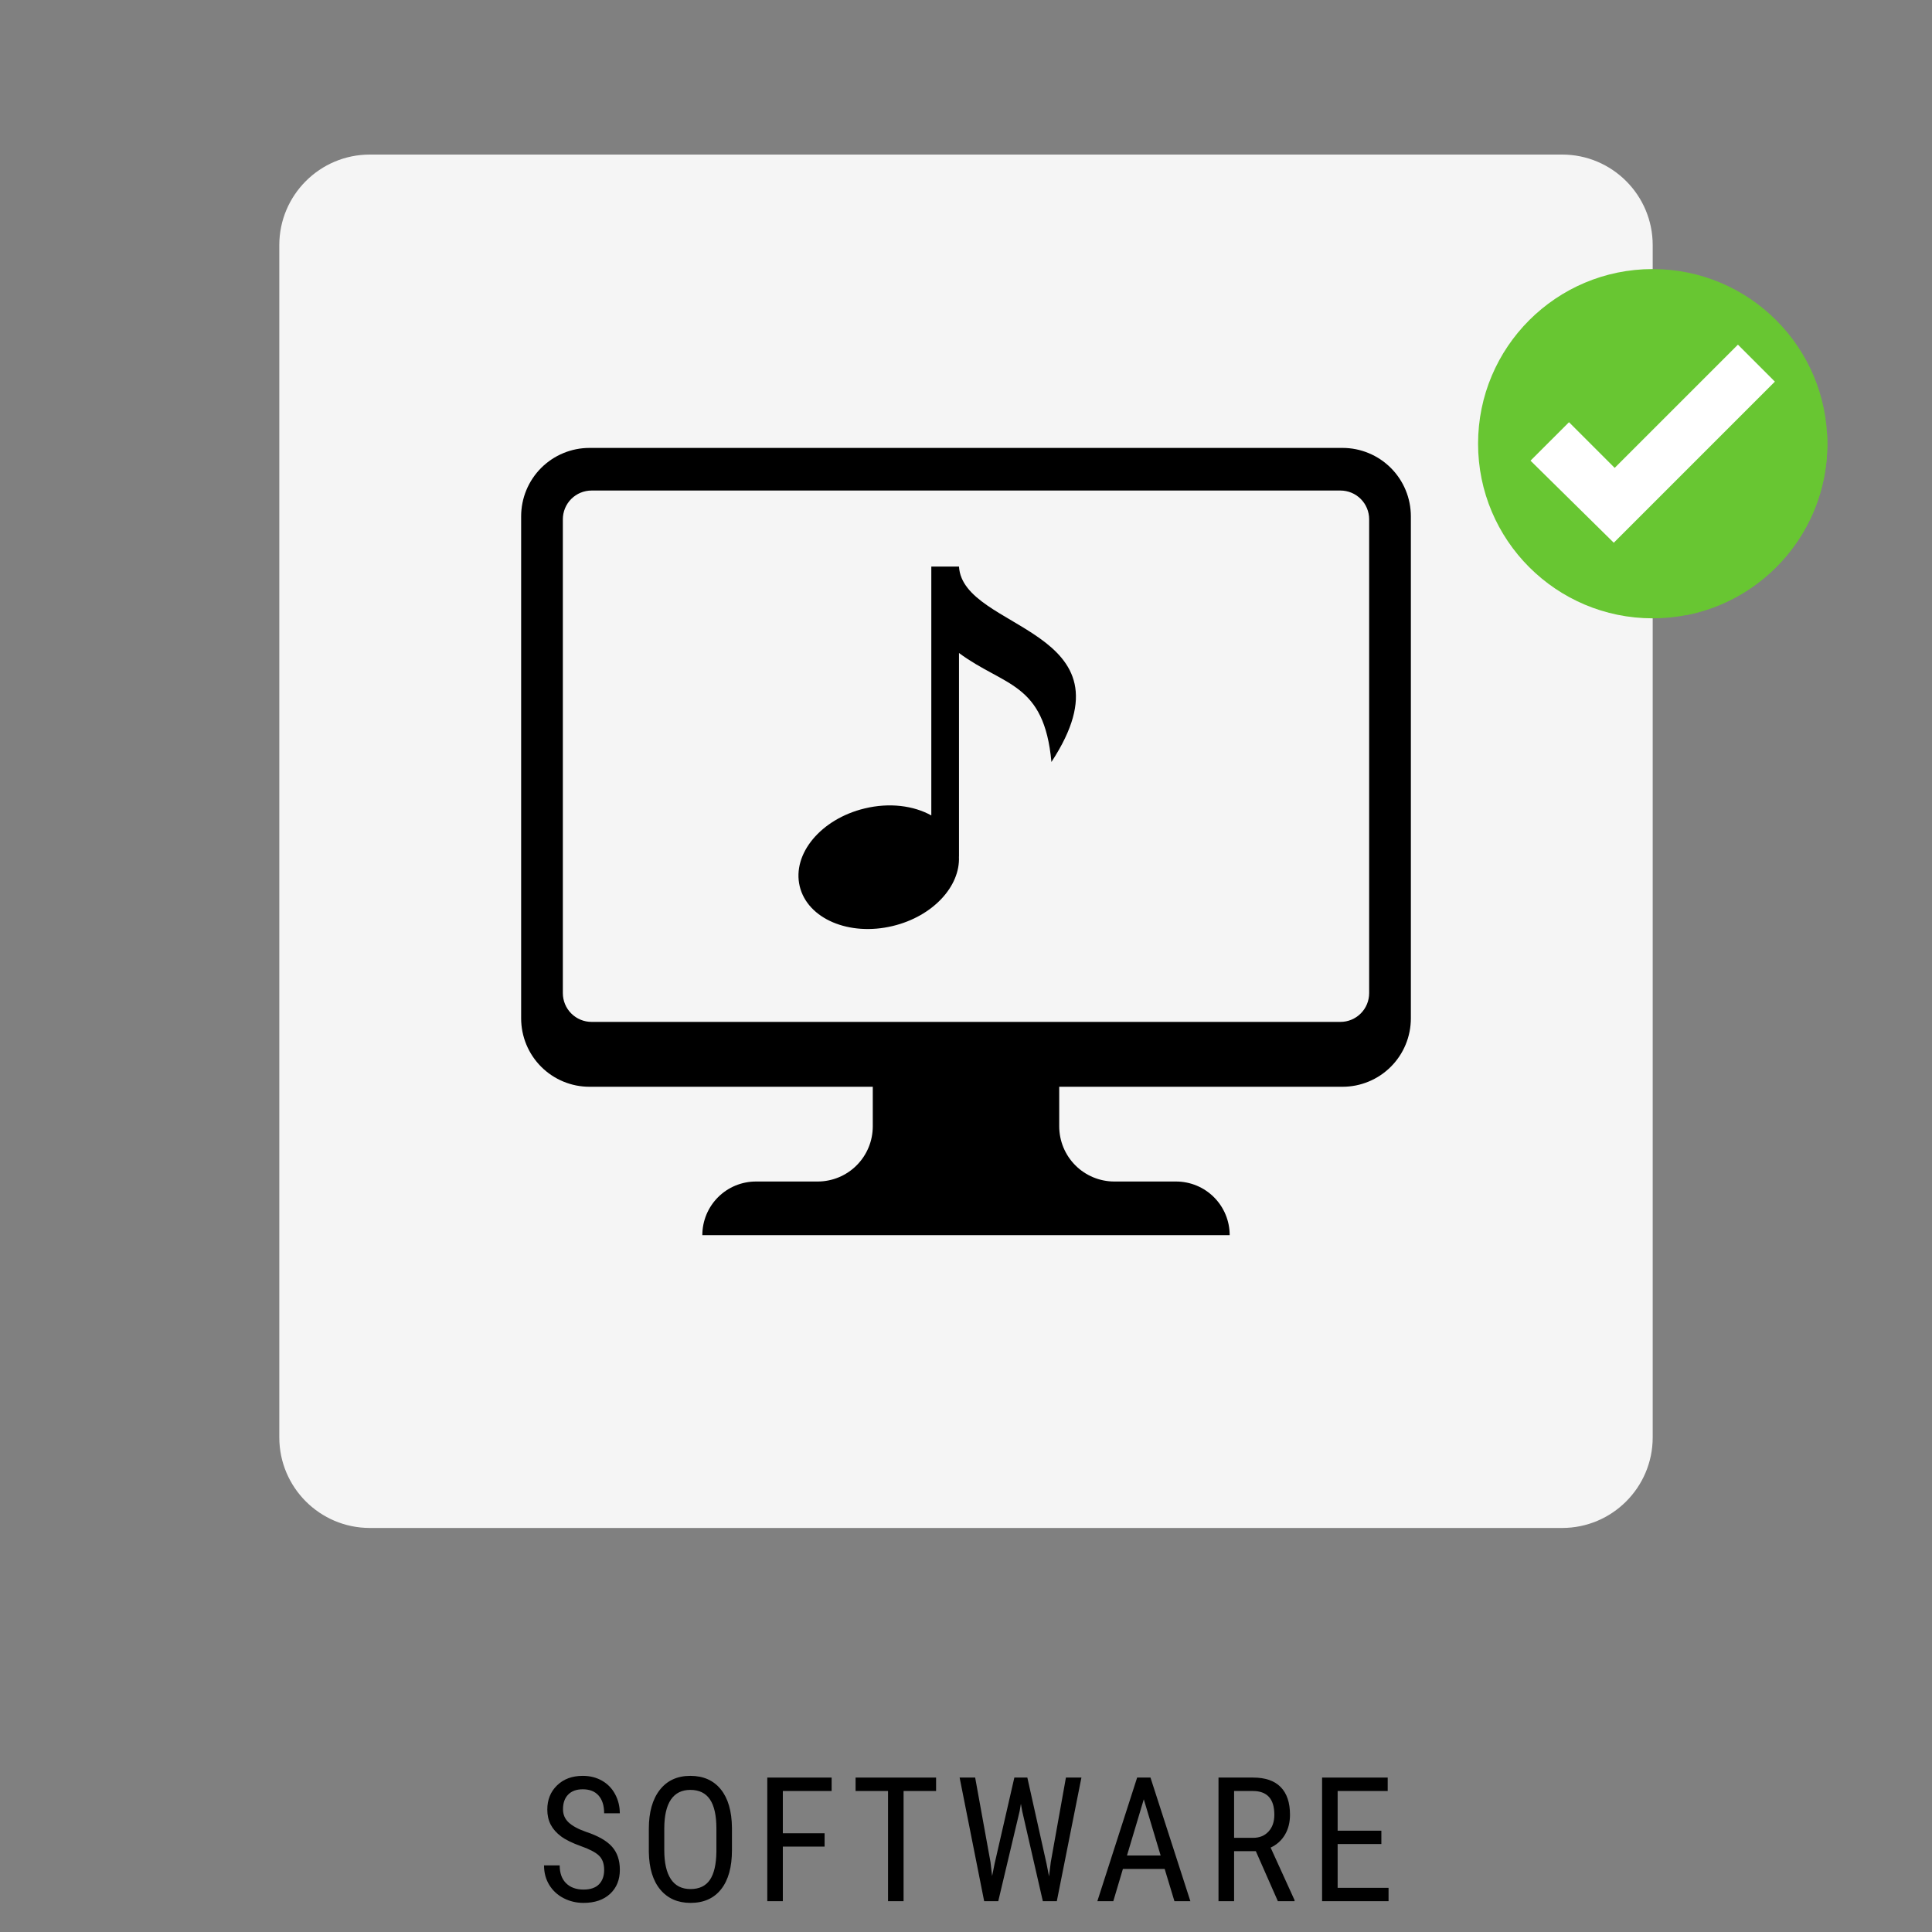 <svg xmlns="http://www.w3.org/2000/svg" xmlns:xlink="http://www.w3.org/1999/xlink" width="800" zoomAndPan="magnify" viewBox="0 0 600 600" height="800" preserveAspectRatio="xMidYMid meet" version="1.0"><rect x="0" y="0" width="600" height="600" fill="#808080" stroke="none"/><defs><g></g><clipPath id="6a6373652c"><path d="M 86.738 48 L 513.262 48 L 513.262 474.523 L 86.738 474.523 Z M 86.738 48" clip-rule="nonzero"></path></clipPath><clipPath id="e838701575"><path d="M 114.875 48 L 485.125 48 C 500.664 48 513.262 60.598 513.262 76.137 L 513.262 446.387 C 513.262 461.926 500.664 474.523 485.125 474.523 L 114.875 474.523 C 99.336 474.523 86.738 461.926 86.738 446.387 L 86.738 76.137 C 86.738 60.598 99.336 48 114.875 48 Z M 114.875 48" clip-rule="nonzero"></path></clipPath><clipPath id="da14f04d73"><path d="M 0.738 0 L 427.262 0 L 427.262 426.523 L 0.738 426.523 Z M 0.738 0" clip-rule="nonzero"></path></clipPath><clipPath id="f7064b9873"><path d="M 28.875 0 L 399.125 0 C 414.664 0 427.262 12.598 427.262 28.137 L 427.262 398.387 C 427.262 413.926 414.664 426.523 399.125 426.523 L 28.875 426.523 C 13.336 426.523 0.738 413.926 0.738 398.387 L 0.738 28.137 C 0.738 12.598 13.336 0 28.875 0 Z M 28.875 0" clip-rule="nonzero"></path></clipPath><clipPath id="77316828a4"><rect x="0" width="428" y="0" height="427"></rect></clipPath><clipPath id="f9bf7ddc10"><path d="M 459.027 83.559 L 567.777 83.559 L 567.777 192.309 L 459.027 192.309 Z M 459.027 83.559" clip-rule="nonzero"></path></clipPath><clipPath id="9b16dcbfb1"><path d="M 567 137 L 567.777 137 L 567.777 139 L 567 139 Z M 567 137" clip-rule="nonzero"></path></clipPath><clipPath id="89447a0c26"><path d="M 501 118 L 567.777 118 L 567.777 192 L 501 192 Z M 501 118" clip-rule="nonzero"></path></clipPath><clipPath id="b7f088c0dc"><path d="M 0.773 1.105 L 277.227 1.105 L 277.227 245.594 L 0.773 245.594 Z M 0.773 1.105" clip-rule="nonzero"></path></clipPath><clipPath id="2476a99535"><path d="M 86 37.945 L 174 37.945 L 174 151 L 86 151 Z M 86 37.945" clip-rule="nonzero"></path></clipPath><clipPath id="97019c76a8"><rect x="0" width="278" y="0" height="246"></rect></clipPath></defs><g fill="#000000" fill-opacity="1"><g transform="translate(166.72, 590.43)"><g><path d="M 20.906 -9.703 C 20.906 -11.617 20.383 -13.086 19.344 -14.109 C 18.312 -15.129 16.441 -16.117 13.734 -17.078 C 11.023 -18.047 8.953 -19.062 7.516 -20.125 C 6.086 -21.195 5.02 -22.41 4.312 -23.766 C 3.602 -25.129 3.25 -26.691 3.25 -28.453 C 3.25 -31.492 4.258 -34 6.281 -35.969 C 8.312 -37.938 10.973 -38.922 14.266 -38.922 C 16.516 -38.922 18.516 -38.414 20.266 -37.406 C 22.023 -36.395 23.379 -34.988 24.328 -33.188 C 25.285 -31.395 25.766 -29.43 25.766 -27.297 L 20.906 -27.297 C 20.906 -29.66 20.332 -31.492 19.188 -32.797 C 18.051 -34.098 16.41 -34.75 14.266 -34.75 C 12.316 -34.75 10.805 -34.203 9.734 -33.109 C 8.66 -32.023 8.125 -30.5 8.125 -28.531 C 8.125 -26.914 8.703 -25.562 9.859 -24.469 C 11.023 -23.375 12.816 -22.398 15.234 -21.547 C 19.016 -20.297 21.719 -18.754 23.344 -16.922 C 24.969 -15.098 25.781 -12.707 25.781 -9.75 C 25.781 -6.645 24.77 -4.156 22.75 -2.281 C 20.727 -0.406 17.977 0.531 14.5 0.531 C 12.27 0.531 10.207 0.039 8.312 -0.938 C 6.426 -1.914 4.941 -3.285 3.859 -5.047 C 2.773 -6.816 2.234 -8.844 2.234 -11.125 L 7.094 -11.125 C 7.094 -8.75 7.754 -6.898 9.078 -5.578 C 10.41 -4.266 12.219 -3.609 14.5 -3.609 C 16.625 -3.609 18.223 -4.148 19.297 -5.234 C 20.367 -6.328 20.906 -7.816 20.906 -9.703 Z M 20.906 -9.703"></path></g></g></g><g fill="#000000" fill-opacity="1"><g transform="translate(198.205, 590.43)"><g><path d="M 29.109 -15.828 C 29.109 -10.586 27.988 -6.551 25.75 -3.719 C 23.52 -0.883 20.352 0.531 16.25 0.531 C 12.289 0.531 9.16 -0.844 6.859 -3.594 C 4.566 -6.344 3.379 -10.234 3.297 -15.266 L 3.297 -22.484 C 3.297 -27.617 4.426 -31.641 6.688 -34.547 C 8.957 -37.461 12.125 -38.922 16.188 -38.922 C 20.227 -38.922 23.379 -37.523 25.641 -34.734 C 27.898 -31.953 29.055 -27.977 29.109 -22.812 Z M 24.281 -22.547 C 24.281 -26.609 23.613 -29.625 22.281 -31.594 C 20.957 -33.57 18.926 -34.562 16.188 -34.562 C 13.531 -34.562 11.52 -33.562 10.156 -31.562 C 8.801 -29.562 8.113 -26.609 8.094 -22.703 L 8.094 -15.828 C 8.094 -11.898 8.773 -8.906 10.141 -6.844 C 11.504 -4.789 13.535 -3.766 16.234 -3.766 C 18.941 -3.766 20.945 -4.711 22.25 -6.609 C 23.551 -8.516 24.227 -11.426 24.281 -15.344 Z M 24.281 -22.547"></path></g></g></g><g fill="#000000" fill-opacity="1"><g transform="translate(234.147, 590.43)"><g><path d="M 21.938 -16.953 L 8.969 -16.953 L 8.969 0 L 4.141 0 L 4.141 -38.391 L 24.125 -38.391 L 24.125 -34.219 L 8.969 -34.219 L 8.969 -21.094 L 21.938 -21.094 Z M 21.938 -16.953"></path></g></g></g><g fill="#000000" fill-opacity="1"><g transform="translate(264.13, 590.43)"><g><path d="M 26.578 -34.219 L 16.484 -34.219 L 16.484 0 L 11.656 0 L 11.656 -34.219 L 1.578 -34.219 L 1.578 -38.391 L 26.578 -38.391 Z M 26.578 -34.219"></path></g></g></g><g fill="#000000" fill-opacity="1"><g transform="translate(296.142, 590.43)"><g><path d="M 11.469 -12.109 L 11.969 -7.812 L 12.734 -11.609 L 18.875 -38.391 L 22.906 -38.391 L 28.875 -11.609 L 29.641 -7.703 L 30.188 -12.125 L 34.891 -38.391 L 39.703 -38.391 L 32.062 0 L 27.719 0 L 21.312 -27.969 L 20.906 -30.25 L 20.516 -27.969 L 13.875 0 L 9.5 0 L 1.875 -38.391 L 6.703 -38.391 Z M 11.469 -12.109"></path></g></g></g><g fill="#000000" fill-opacity="1"><g transform="translate(339.651, 590.43)"><g><path d="M 22.047 -10.016 L 9.078 -10.016 L 6.094 0 L 1.141 0 L 13.5 -38.391 L 17.641 -38.391 L 30.031 0 L 25.078 0 Z M 10.344 -14.188 L 20.797 -14.188 L 15.562 -31.641 Z M 10.344 -14.188"></path></g></g></g><g fill="#000000" fill-opacity="1"><g transform="translate(374.275, 590.43)"><g><path d="M 15.734 -15.531 L 8.984 -15.531 L 8.984 0 L 4.141 0 L 4.141 -38.391 L 14.891 -38.391 C 18.66 -38.391 21.508 -37.41 23.438 -35.453 C 25.375 -33.492 26.344 -30.625 26.344 -26.844 C 26.344 -24.469 25.816 -22.395 24.766 -20.625 C 23.723 -18.863 22.242 -17.535 20.328 -16.641 L 27.766 -0.312 L 27.766 0 L 22.578 0 Z M 8.984 -19.672 L 14.844 -19.672 C 16.863 -19.672 18.473 -20.32 19.672 -21.625 C 20.879 -22.926 21.484 -24.664 21.484 -26.844 C 21.484 -31.758 19.254 -34.219 14.797 -34.219 L 8.984 -34.219 Z M 8.984 -19.672"></path></g></g></g><g fill="#000000" fill-opacity="1"><g transform="translate(406.446, 590.43)"><g><path d="M 22.547 -17.75 L 8.969 -17.75 L 8.969 -4.141 L 24.781 -4.141 L 24.781 0 L 4.141 0 L 4.141 -38.391 L 24.516 -38.391 L 24.516 -34.219 L 8.969 -34.219 L 8.969 -21.891 L 22.547 -21.891 Z M 22.547 -17.75"></path></g></g></g><g clip-path="url(#6a6373652c)"><g clip-path="url(#e838701575)"><g transform="matrix(1, 0, 0, 1, 86, 48)"><g clip-path="url(#77316828a4)"><g clip-path="url(#da14f04d73)"><g clip-path="url(#f7064b9873)"><path fill="#f5f5f5" d="M 0.738 0 L 427.262 0 L 427.262 426.523 L 0.738 426.523 Z M 0.738 0" fill-opacity="1" fill-rule="nonzero"></path></g></g></g></g></g></g><g clip-path="url(#f9bf7ddc10)"><path fill="#68c632" d="M 567.496 137.793 C 567.496 167.746 543.215 192.027 513.262 192.027 C 483.309 192.027 459.027 167.746 459.027 137.793 C 459.027 107.84 483.309 83.559 513.262 83.559 C 543.215 83.559 567.496 107.84 567.496 137.793" fill-opacity="1" fill-rule="nonzero"></path></g><g clip-path="url(#9b16dcbfb1)"><path fill="#68c632" d="M 567.484 138.875 L 567.484 138.875 M 567.484 138.836 L 567.484 138.836 M 567.488 138.723 C 567.488 138.723 567.488 138.723 567.488 138.719 L 567.488 138.723 M 567.488 138.684 L 567.488 138.68 L 567.488 138.684 M 567.488 138.645 L 567.488 138.645 M 567.492 138.57 L 567.492 138.566 L 567.492 138.57 M 567.492 138.531 L 567.492 138.523 L 567.492 138.531 M 567.492 138.488 L 567.492 138.488 M 567.492 138.414 L 567.492 138.41 C 567.492 138.414 567.492 138.414 567.492 138.414 M 567.492 138.375 C 567.492 138.375 567.492 138.371 567.492 138.371 C 567.492 138.375 567.492 138.375 567.492 138.375 M 567.492 138.336 C 567.492 138.336 567.492 138.332 567.492 138.332 C 567.492 138.332 567.492 138.336 567.492 138.336 M 567.492 138.297 C 567.492 138.297 567.492 138.297 567.492 138.293 L 567.492 138.297 M 567.492 138.262 C 567.492 138.258 567.492 138.258 567.492 138.258 C 567.492 138.258 567.492 138.258 567.492 138.262 M 567.492 138.223 C 567.492 138.219 567.492 138.219 567.492 138.219 C 567.492 138.219 567.492 138.219 567.492 138.223 M 567.496 138.184 C 567.496 138.18 567.496 138.18 567.496 138.176 C 567.496 138.18 567.496 138.18 567.496 138.184 M 567.496 138.145 C 567.496 138.141 567.496 138.145 567.496 138.141 L 567.496 138.145 M 567.496 138.105 C 567.496 138.105 567.496 138.105 567.496 138.102 C 567.496 138.105 567.496 138.105 567.496 138.105 M 567.496 138.07 C 567.496 138.066 567.496 138.062 567.496 138.062 C 567.496 138.062 567.496 138.066 567.496 138.07 M 567.496 138.031 C 567.496 138.027 567.496 138.023 567.496 138.023 C 567.496 138.027 567.496 138.027 567.496 138.031 M 567.496 137.988 L 567.496 137.984 C 567.496 137.988 567.496 137.988 567.496 137.988 M 567.496 137.949 L 567.496 137.949 M 567.496 137.914 C 567.496 137.91 567.496 137.91 567.496 137.91 C 567.496 137.91 567.496 137.91 567.496 137.914 M 567.496 137.875 C 567.496 137.871 567.496 137.871 567.496 137.867 C 567.496 137.871 567.496 137.871 567.496 137.875 M 567.496 137.836 L 567.496 137.832 C 567.496 137.832 567.496 137.832 567.496 137.836" fill-opacity="1" fill-rule="nonzero"></path></g><g clip-path="url(#89447a0c26)"><path fill="#68c632" d="M 523.652 191.031 L 501.172 168.551 L 551.207 118.52 L 567.406 134.719 C 567.465 135.734 567.496 136.762 567.496 137.793 C 567.496 137.805 567.496 137.82 567.496 137.832 L 567.496 137.836 C 567.496 137.848 567.496 137.855 567.496 137.867 C 567.496 137.871 567.496 137.871 567.496 137.875 C 567.496 137.887 567.496 137.898 567.496 137.91 C 567.496 137.91 567.496 137.91 567.496 137.914 C 567.496 137.926 567.496 137.938 567.496 137.949 C 567.496 137.961 567.496 137.973 567.496 137.984 L 567.496 137.988 C 567.496 138 567.496 138.012 567.496 138.023 C 567.496 138.023 567.496 138.027 567.496 138.031 C 567.496 138.039 567.496 138.051 567.496 138.062 C 567.496 138.062 567.496 138.066 567.496 138.07 C 567.496 138.078 567.496 138.09 567.496 138.102 C 567.496 138.105 567.496 138.105 567.496 138.105 C 567.496 138.117 567.496 138.129 567.496 138.141 C 567.496 138.145 567.496 138.141 567.496 138.145 C 567.496 138.152 567.496 138.168 567.496 138.176 C 567.496 138.18 567.496 138.18 567.496 138.184 C 567.496 138.195 567.492 138.207 567.492 138.219 C 567.492 138.219 567.492 138.219 567.492 138.223 C 567.492 138.234 567.492 138.246 567.492 138.258 C 567.492 138.258 567.492 138.258 567.492 138.262 C 567.492 138.273 567.492 138.285 567.492 138.293 C 567.492 138.297 567.492 138.297 567.492 138.297 C 567.492 138.309 567.492 138.32 567.492 138.332 C 567.492 138.332 567.492 138.336 567.492 138.336 C 567.492 138.348 567.492 138.359 567.492 138.371 C 567.492 138.371 567.492 138.375 567.492 138.375 C 567.492 138.387 567.492 138.398 567.492 138.41 L 567.492 138.414 C 567.492 138.426 567.492 138.438 567.492 138.449 C 567.492 138.465 567.492 138.473 567.492 138.488 C 567.492 138.504 567.492 138.512 567.492 138.523 L 567.492 138.531 C 567.492 138.543 567.492 138.551 567.492 138.566 L 567.492 138.57 C 567.492 138.594 567.488 138.617 567.488 138.645 C 567.488 138.656 567.488 138.668 567.488 138.68 L 567.488 138.684 C 567.488 138.695 567.488 138.707 567.488 138.719 C 567.488 138.723 567.488 138.723 567.488 138.723 C 567.488 138.762 567.488 138.797 567.484 138.836 C 567.484 138.848 567.484 138.859 567.484 138.875 C 567.484 138.914 567.484 138.949 567.484 138.988 C 567.48 139.004 567.48 139.016 567.48 139.027 C 566.906 164.875 548.242 186.258 523.652 191.031" fill-opacity="1" fill-rule="nonzero"></path></g><path fill="#ffffff" d="M 475.316 143.066 L 487.266 131.121 L 501.453 145.309 L 539.727 107.035 L 551.207 118.52 L 501.172 168.551 L 475.316 143.066" fill-opacity="1" fill-rule="nonzero"></path><g transform="matrix(1, 0, 0, 1, 161, 138)"><g clip-path="url(#97019c76a8)"><g clip-path="url(#b7f088c0dc)"><path fill="#000000" d="M 277.156 178.27 L 277.156 22.34 C 277.156 21.645 277.121 20.949 277.051 20.258 C 276.984 19.566 276.883 18.879 276.746 18.195 C 276.609 17.516 276.441 16.84 276.242 16.176 C 276.039 15.508 275.805 14.855 275.539 14.215 C 275.273 13.57 274.977 12.941 274.648 12.328 C 274.32 11.715 273.965 11.121 273.578 10.543 C 273.191 9.965 272.777 9.406 272.336 8.867 C 271.898 8.332 271.43 7.816 270.938 7.324 C 270.449 6.832 269.934 6.367 269.395 5.926 C 268.859 5.484 268.301 5.07 267.723 4.684 C 267.145 4.297 266.551 3.941 265.938 3.613 C 265.324 3.285 264.695 2.988 264.055 2.723 C 263.414 2.453 262.758 2.223 262.094 2.02 C 261.43 1.816 260.758 1.648 260.074 1.512 C 259.395 1.375 258.707 1.273 258.016 1.207 C 257.324 1.137 256.629 1.105 255.934 1.105 L 22.066 1.105 C 21.371 1.105 20.676 1.137 19.984 1.207 C 19.293 1.273 18.605 1.375 17.926 1.512 C 17.242 1.648 16.57 1.816 15.906 2.02 C 15.242 2.219 14.586 2.453 13.945 2.723 C 13.305 2.988 12.676 3.285 12.062 3.613 C 11.449 3.941 10.855 4.297 10.277 4.684 C 9.699 5.07 9.141 5.484 8.605 5.926 C 8.066 6.367 7.551 6.832 7.062 7.324 C 6.57 7.816 6.102 8.332 5.664 8.867 C 5.223 9.406 4.809 9.965 4.422 10.543 C 4.035 11.121 3.68 11.715 3.352 12.328 C 3.023 12.941 2.727 13.57 2.461 14.215 C 2.195 14.855 1.961 15.508 1.758 16.176 C 1.559 16.84 1.391 17.516 1.254 18.195 C 1.117 18.879 1.016 19.566 0.949 20.258 C 0.879 20.949 0.844 21.645 0.844 22.34 L 0.844 178.27 C 0.844 178.965 0.879 179.66 0.949 180.352 C 1.016 181.043 1.117 181.73 1.254 182.414 C 1.391 183.094 1.559 183.77 1.758 184.434 C 1.961 185.098 2.195 185.754 2.461 186.395 C 2.727 187.039 3.023 187.668 3.352 188.281 C 3.68 188.895 4.035 189.488 4.422 190.066 C 4.809 190.645 5.223 191.203 5.664 191.742 C 6.102 192.277 6.57 192.793 7.062 193.285 C 7.551 193.777 8.066 194.242 8.605 194.684 C 9.141 195.125 9.699 195.539 10.277 195.926 C 10.855 196.312 11.449 196.668 12.062 196.996 C 12.676 197.324 13.305 197.621 13.945 197.887 C 14.586 198.152 15.242 198.387 15.906 198.59 C 16.57 198.793 17.242 198.961 17.926 199.098 C 18.605 199.23 19.293 199.336 19.984 199.402 C 20.676 199.469 21.371 199.504 22.066 199.504 L 110.051 199.504 L 110.051 211.793 C 110.051 212.355 110.02 212.914 109.965 213.473 C 109.91 214.031 109.828 214.586 109.719 215.137 C 109.609 215.688 109.473 216.23 109.312 216.766 C 109.148 217.305 108.961 217.832 108.746 218.352 C 108.531 218.867 108.293 219.375 108.027 219.871 C 107.762 220.367 107.473 220.848 107.164 221.312 C 106.852 221.781 106.516 222.23 106.16 222.664 C 105.805 223.098 105.43 223.512 105.031 223.91 C 104.637 224.305 104.223 224.684 103.789 225.039 C 103.355 225.395 102.906 225.73 102.438 226.039 C 101.973 226.352 101.492 226.641 100.996 226.906 C 100.504 227.168 99.996 227.41 99.477 227.625 C 98.961 227.84 98.434 228.027 97.895 228.191 C 97.359 228.352 96.816 228.488 96.266 228.598 C 95.715 228.707 95.16 228.789 94.602 228.848 C 94.047 228.902 93.484 228.93 92.926 228.93 L 73.762 228.93 C 73.219 228.93 72.672 228.953 72.129 229.008 C 71.59 229.062 71.051 229.141 70.516 229.25 C 69.98 229.355 69.453 229.488 68.93 229.645 C 68.406 229.805 67.895 229.988 67.391 230.195 C 66.887 230.406 66.395 230.637 65.914 230.895 C 65.434 231.152 64.965 231.434 64.512 231.734 C 64.059 232.039 63.621 232.363 63.199 232.711 C 62.777 233.055 62.375 233.422 61.988 233.809 C 61.605 234.195 61.238 234.598 60.891 235.02 C 60.547 235.441 60.223 235.879 59.918 236.332 C 59.617 236.785 59.336 237.254 59.078 237.734 C 58.82 238.219 58.59 238.711 58.379 239.215 C 58.172 239.719 57.988 240.23 57.832 240.754 C 57.672 241.273 57.539 241.805 57.434 242.34 C 57.328 242.875 57.246 243.414 57.195 243.957 C 57.141 244.5 57.113 245.043 57.113 245.59 L 220.891 245.59 C 220.891 245.043 220.863 244.5 220.809 243.957 C 220.754 243.414 220.676 242.875 220.57 242.34 C 220.461 241.805 220.332 241.273 220.172 240.754 C 220.016 240.23 219.832 239.719 219.621 239.215 C 219.414 238.711 219.18 238.215 218.922 237.734 C 218.668 237.254 218.387 236.785 218.082 236.332 C 217.781 235.879 217.457 235.441 217.109 235.02 C 216.766 234.598 216.398 234.195 216.012 233.809 C 215.629 233.422 215.223 233.055 214.801 232.711 C 214.379 232.363 213.941 232.039 213.488 231.734 C 213.035 231.434 212.57 231.152 212.09 230.895 C 211.605 230.637 211.113 230.406 210.609 230.195 C 210.109 229.988 209.594 229.805 209.074 229.645 C 208.551 229.488 208.023 229.355 207.488 229.25 C 206.953 229.141 206.414 229.062 205.871 229.008 C 205.328 228.953 204.785 228.93 204.238 228.93 L 185.074 228.93 C 184.516 228.93 183.953 228.902 183.398 228.848 C 182.84 228.789 182.285 228.707 181.734 228.598 C 181.184 228.488 180.641 228.352 180.105 228.191 C 179.566 228.027 179.039 227.84 178.523 227.625 C 178.004 227.41 177.496 227.168 177.004 226.906 C 176.508 226.641 176.027 226.352 175.562 226.039 C 175.094 225.73 174.645 225.395 174.211 225.039 C 173.777 224.684 173.363 224.305 172.969 223.91 C 172.57 223.512 172.195 223.098 171.84 222.664 C 171.484 222.23 171.148 221.781 170.836 221.312 C 170.527 220.848 170.238 220.367 169.973 219.871 C 169.707 219.375 169.469 218.867 169.254 218.352 C 169.039 217.832 168.852 217.305 168.688 216.766 C 168.527 216.23 168.391 215.688 168.281 215.137 C 168.172 214.586 168.09 214.031 168.035 213.473 C 167.98 212.914 167.949 212.355 167.949 211.793 L 167.949 199.504 L 255.934 199.504 C 256.629 199.504 257.324 199.469 258.016 199.402 C 258.707 199.336 259.395 199.23 260.074 199.098 C 260.758 198.961 261.43 198.793 262.094 198.59 C 262.758 198.387 263.414 198.152 264.055 197.887 C 264.695 197.621 265.324 197.324 265.938 196.996 C 266.551 196.668 267.145 196.312 267.723 195.926 C 268.301 195.539 268.859 195.125 269.395 194.684 C 269.934 194.242 270.449 193.777 270.938 193.285 C 271.43 192.793 271.898 192.277 272.336 191.742 C 272.777 191.203 273.191 190.645 273.578 190.066 C 273.965 189.488 274.32 188.895 274.648 188.281 C 274.977 187.668 275.273 187.039 275.539 186.395 C 275.805 185.754 276.039 185.098 276.242 184.434 C 276.441 183.77 276.609 183.094 276.746 182.414 C 276.883 181.73 276.984 181.043 277.051 180.352 C 277.121 179.66 277.156 178.965 277.156 178.27 Z M 13.797 170.434 L 13.797 23.266 C 13.797 22.68 13.855 22.098 13.969 21.523 C 14.082 20.949 14.254 20.391 14.477 19.848 C 14.699 19.309 14.977 18.793 15.301 18.305 C 15.625 17.816 15.996 17.367 16.41 16.953 C 16.824 16.539 17.273 16.168 17.762 15.844 C 18.25 15.516 18.762 15.242 19.305 15.02 C 19.844 14.793 20.402 14.625 20.977 14.512 C 21.551 14.395 22.133 14.34 22.719 14.34 L 255.281 14.34 C 255.867 14.34 256.449 14.395 257.023 14.512 C 257.598 14.625 258.156 14.793 258.695 15.02 C 259.238 15.242 259.75 15.516 260.238 15.844 C 260.727 16.168 261.176 16.539 261.59 16.953 C 262.004 17.367 262.375 17.816 262.699 18.305 C 263.023 18.793 263.301 19.309 263.523 19.848 C 263.746 20.391 263.918 20.949 264.031 21.523 C 264.145 22.098 264.203 22.68 264.203 23.266 L 264.203 170.434 C 264.203 171.02 264.145 171.598 264.031 172.172 C 263.918 172.75 263.746 173.305 263.523 173.848 C 263.301 174.391 263.023 174.902 262.699 175.391 C 262.375 175.879 262.004 176.328 261.59 176.742 C 261.176 177.156 260.727 177.527 260.238 177.852 C 259.75 178.18 259.238 178.453 258.695 178.68 C 258.156 178.902 257.598 179.07 257.023 179.188 C 256.449 179.301 255.867 179.359 255.281 179.359 L 22.719 179.359 C 22.133 179.359 21.551 179.301 20.977 179.188 C 20.402 179.07 19.844 178.902 19.305 178.68 C 18.762 178.453 18.25 178.18 17.762 177.852 C 17.273 177.527 16.824 177.156 16.41 176.742 C 15.996 176.328 15.625 175.879 15.301 175.391 C 14.977 174.902 14.699 174.391 14.477 173.848 C 14.254 173.305 14.082 172.75 13.969 172.172 C 13.855 171.598 13.797 171.02 13.797 170.434 Z M 13.797 170.434" fill-opacity="1" fill-rule="nonzero"></path></g><g clip-path="url(#2476a99535)"><path fill="#000000" d="M 136.824 37.949 L 128.227 37.949 L 128.227 115.242 C 122.734 112.191 115.23 111.199 107.52 113.07 C 93.973 116.328 84.945 127.152 87.359 137.242 C 89.773 147.332 102.719 152.844 116.262 149.574 C 128.66 146.598 137.254 137.297 136.805 128.012 L 136.824 128.012 L 136.824 64.797 C 150.891 75.219 163.254 73.832 165.531 98.641 C 192.84 56.945 137.973 58.043 136.824 37.949 Z M 136.824 37.949" fill-opacity="1" fill-rule="nonzero"></path></g></g></g></svg>